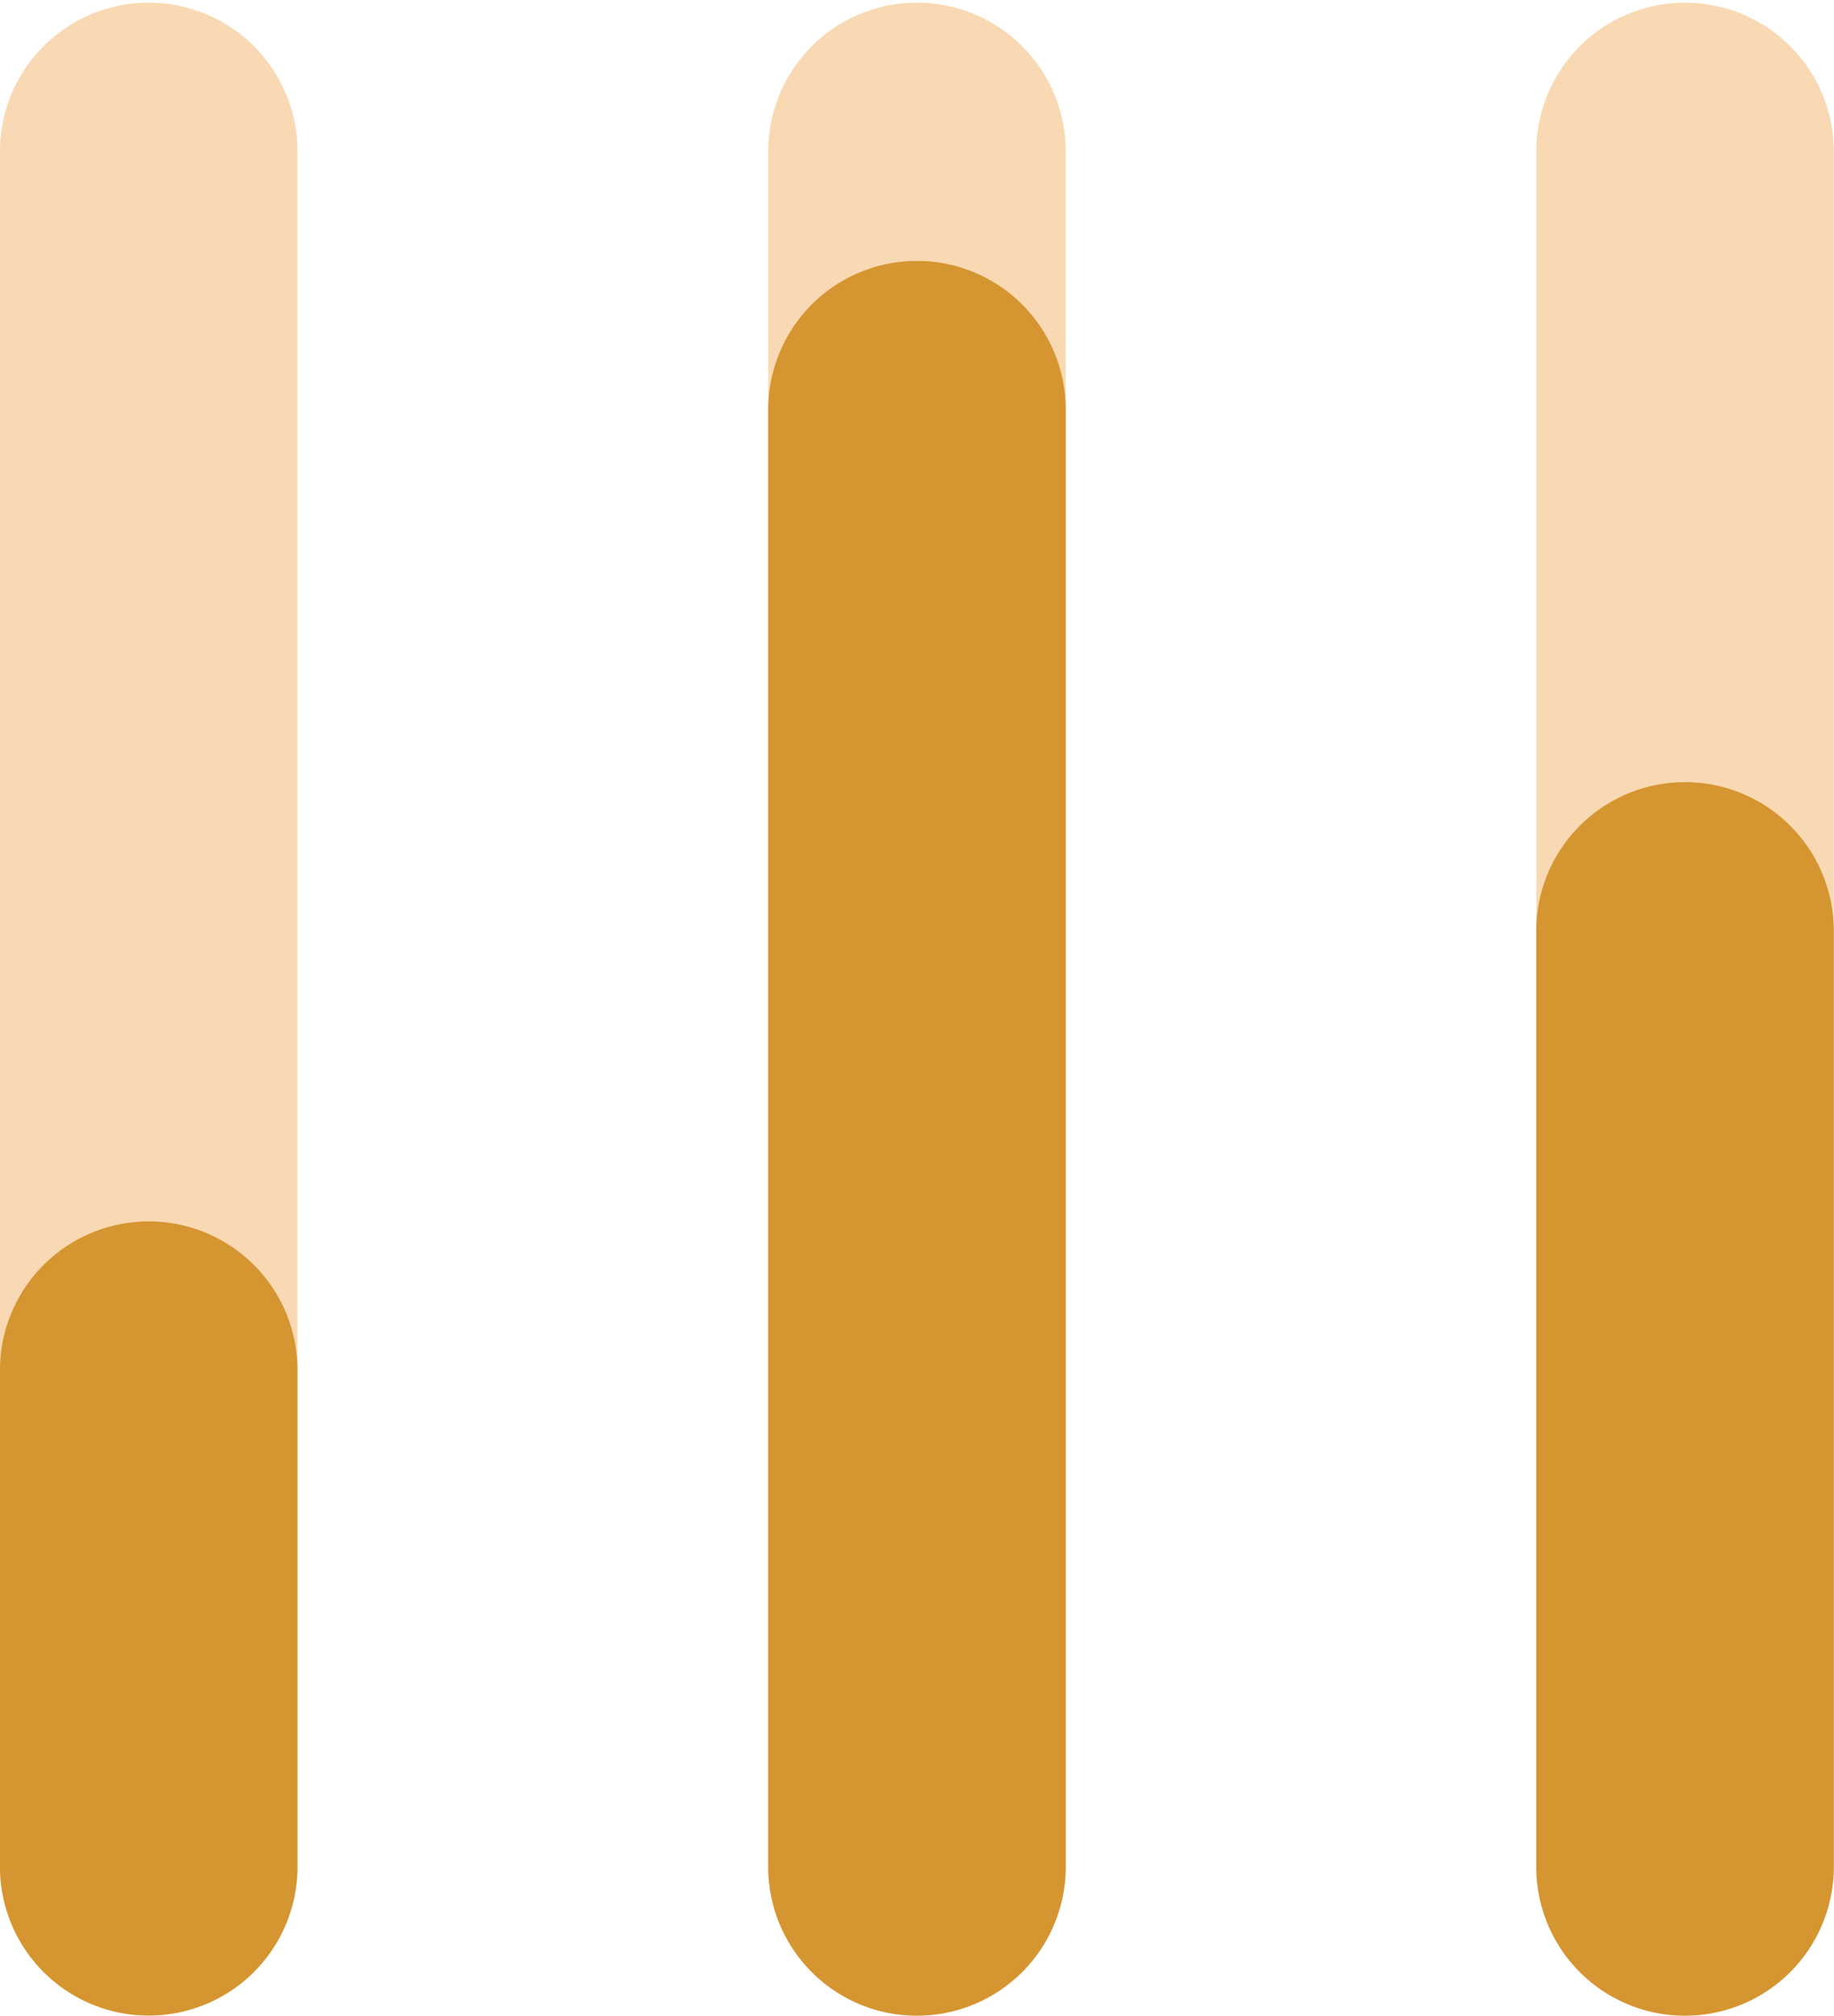 <?xml version="1.0" encoding="UTF-8"?> <svg xmlns="http://www.w3.org/2000/svg" xmlns:xlink="http://www.w3.org/1999/xlink" id="Group_6861" data-name="Group 6861" width="38.932" height="42.788" viewBox="0 0 38.932 42.788"><defs><clipPath id="clip-path"><rect id="Rectangle_1324" data-name="Rectangle 1324" width="38.932" height="42.788" fill="none"></rect></clipPath><clipPath id="clip-path-3"><rect id="Rectangle_1320" data-name="Rectangle 1320" width="6.315" height="42.788" fill="#eb7f00"></rect></clipPath></defs><g id="Group_6860" data-name="Group 6860" clip-path="url(#clip-path)"><g id="Group_6859" data-name="Group 6859" transform="translate(0 0)"><g id="Group_6858" data-name="Group 6858" clip-path="url(#clip-path)"><g id="Group_6851" data-name="Group 6851" transform="translate(0 0)" opacity="0.3"><g id="Group_6850" data-name="Group 6850" transform="translate(0 0)"><g id="Group_6849" data-name="Group 6849" clip-path="url(#clip-path-3)"><path id="Path_146292" data-name="Path 146292" d="M3.158,42.788A3.158,3.158,0,0,1,0,39.631V3.158a3.158,3.158,0,0,1,6.315,0V39.631a3.158,3.158,0,0,1-3.158,3.158" transform="translate(0 0)" fill="#eb7f00"></path></g></g></g><g id="Group_6854" data-name="Group 6854" transform="translate(16.308 0)" opacity="0.3"><g id="Group_6853" data-name="Group 6853" transform="translate(0 0)"><g id="Group_6852" data-name="Group 6852" clip-path="url(#clip-path-3)"><path id="Path_146293" data-name="Path 146293" d="M39.31,42.788a3.158,3.158,0,0,1-3.158-3.158V3.158a3.158,3.158,0,0,1,6.315,0V39.631a3.158,3.158,0,0,1-3.158,3.158" transform="translate(-36.152 0)" fill="#eb7f00"></path></g></g></g><g id="Group_6857" data-name="Group 6857" transform="translate(32.617 0)" opacity="0.3"><g id="Group_6856" data-name="Group 6856" transform="translate(0 0)"><g id="Group_6855" data-name="Group 6855" clip-path="url(#clip-path-3)"><path id="Path_146294" data-name="Path 146294" d="M75.463,42.788A3.158,3.158,0,0,1,72.3,39.631V3.158a3.158,3.158,0,0,1,6.315,0V39.631a3.158,3.158,0,0,1-3.158,3.158" transform="translate(-72.305 0)" fill="#eb7f00"></path></g></g></g><path id="Path_146295" data-name="Path 146295" d="M39.31,49.459A3.158,3.158,0,0,1,36.152,46.3V15.311a3.158,3.158,0,0,1,6.315,0V46.3a3.158,3.158,0,0,1-3.158,3.158" transform="translate(-19.844 -6.671)" fill="#d59531"></path><path id="Path_146296" data-name="Path 146296" d="M75.463,63.059A3.158,3.158,0,0,1,72.3,59.9V40.088a3.158,3.158,0,1,1,6.315,0V59.9a3.158,3.158,0,0,1-3.158,3.158" transform="translate(-39.688 -20.271)" fill="#d59531"></path><path id="Path_146297" data-name="Path 146297" d="M3.158,74.4A3.158,3.158,0,0,1,0,71.247V60.757a3.158,3.158,0,1,1,6.315,0v10.49A3.158,3.158,0,0,1,3.158,74.4" transform="translate(0 -31.616)" fill="#d59531"></path></g></g></g></svg> 